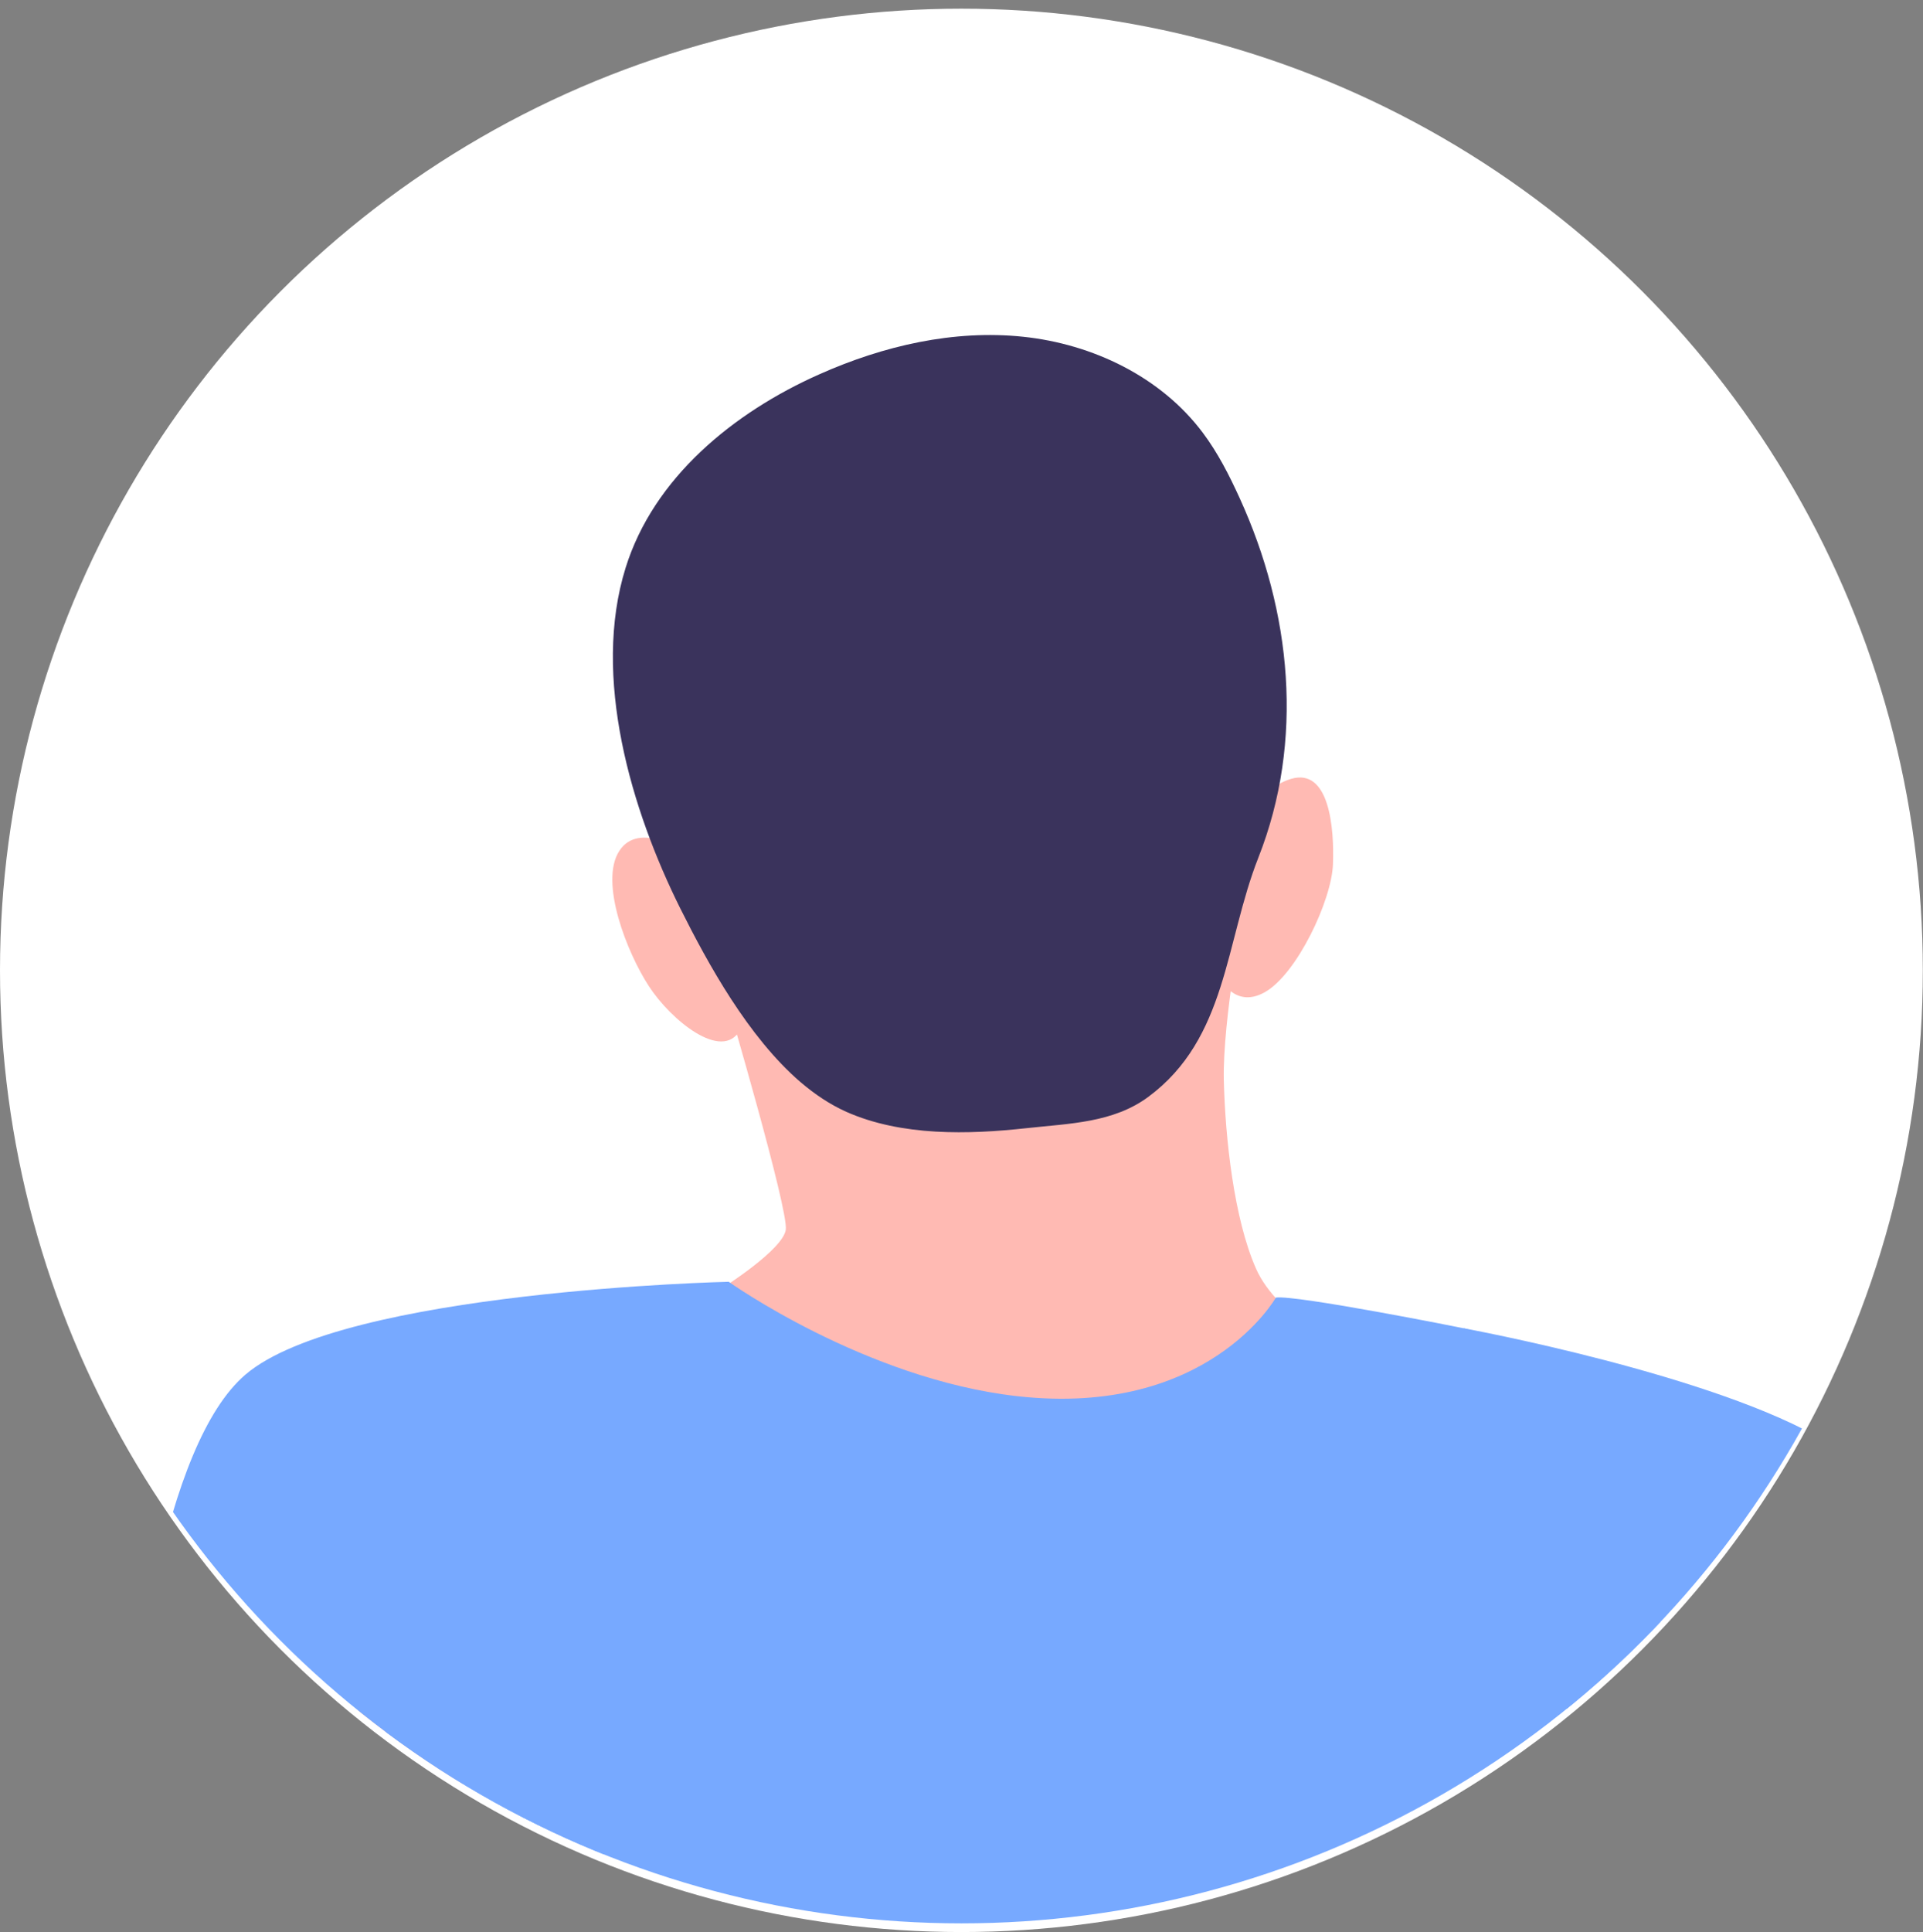 <svg id="_レイヤー_2" data-name="レイヤー_2" xmlns="http://www.w3.org/2000/svg" viewBox="0 0 110.81 111.3"><rect x="0" y="0" width="110.81" height="111.3" fill="#808080" stroke="none"/><defs><clipPath id="clippath"><circle cx="55.4" cy="55.4" r="55.4" fill="none"/></clipPath><style>.cls-3{fill:#ffbab3}.cls-5{fill:#77a9ff}</style></defs><g id="design"><circle cx="55.4" cy="55.9" r="55.4" fill="#fff"/><g clip-path="url(#clippath)"><path class="cls-3" d="M41.89 57.61s3.55 12.07 3.39 13.23c-.16 1.15-3.61 3.33-3.61 3.33l14.81 17.09 21.3-13.41s-4.15-1.91-5.41-4.78c-1.26-2.86-1.77-7.47-1.85-10.88-.07-3.41 1.15-9.81 1.15-9.81l-2.94-3.06-26.84 8.3z"/><path class="cls-3" d="M39.52 49.11s-2.7-1.87-3.84-.08c-1.15 1.79.45 5.85 1.71 7.78 1.25 1.93 4.22 4.39 5.26 2.52 1.03-1.88-3.12-10.22-3.12-10.22zm30.65 7.01s.86 2.08 2.71 1.04 3.86-5.3 3.93-7.38c.08-2.08-.21-5.57-2.42-4.91-2.2.66-3.12 3.56-3.12 3.56l-1.1 7.69z"/><path d="M46.12 62.33c.83.71 1.71 1.3 2.65 1.72 3.18 1.41 7.03 1.31 10.39.94 2.45-.27 4.99-.3 7.02-1.81 4.54-3.37 4.41-8.9 6.33-13.77 2.66-6.74 1.91-14.17-1.07-20.7-.6-1.32-1.26-2.62-2.13-3.78-2.41-3.22-6.35-5.11-10.35-5.53-4-.42-8.06.52-11.74 2.16-4.96 2.2-9.56 5.97-11.17 11.15-1.96 6.28.32 13.95 3.16 19.64 1.59 3.18 3.9 7.39 6.92 9.99z" fill="#3a335c"/><path class="cls-3" d="M8.95 100.12c-.41 5.36-5.03 48.36-.48 53.44 4.55 5.08 8.65 3.26 12.78.89 4.13-2.37 6.26-21.72 6.04-25.62-.22-3.9-.7-31.13-.7-31.13l-17.64 2.42z"/><path class="cls-5" d="M100.16 184.04c-.21-25.15.05-50.26-.57-75.38-.19-7.83-1.2-9.34-4.51-16.51-1.35-2.92-7.15-14.91-10.73-15.63-.08-.02-9.65-1.93-10.83-1.77 0 0-3.9 6.92-14.91 5.68-8.76-.99-16.62-6.59-16.62-6.59-.81.22-6.55 3.04-6.55 3.04s-11.91 17.89-12.66 20.5c-2.72 9.46-.22 18.1 1.66 27.6 1.84 9.3 1.82 19.67 2.42 29.17 1.3 20.66-.88 41.33-1.03 61.99 0 .64 0 1.33.37 1.86.27.4.71.65 1.13.88 9.11 5.11 19.69 8.86 30.23 9.18 3.89.14 7.78-.24 11.65-.61 3.96-.38 7.61-2.38 11.5-3.45 4.45-1.23 8.99-2.19 13.32-3.84 7.08-2.69 13.99-8.01 15.12-15.5.13-.84.16-1.74-.27-2.47-.67-1.13-2.14-1.4-3.33-1.95-5.88-2.77-5.35-10.89-5.39-16.19z"/><path class="cls-5" d="M41.99 73.84s-22.18.5-27.85 5.35c-9.32 7.99-8.25 55.37-8.25 55.37 9.46 3.14 17.95 1.4 23.96-5.01l12.14-55.71zm42.36 2.68s14.58 2.68 20.94 6.57c9.58 5.86 13.22 47.39 13.22 47.39l-19.35.89-14.82-54.85z"/></g></g></svg>